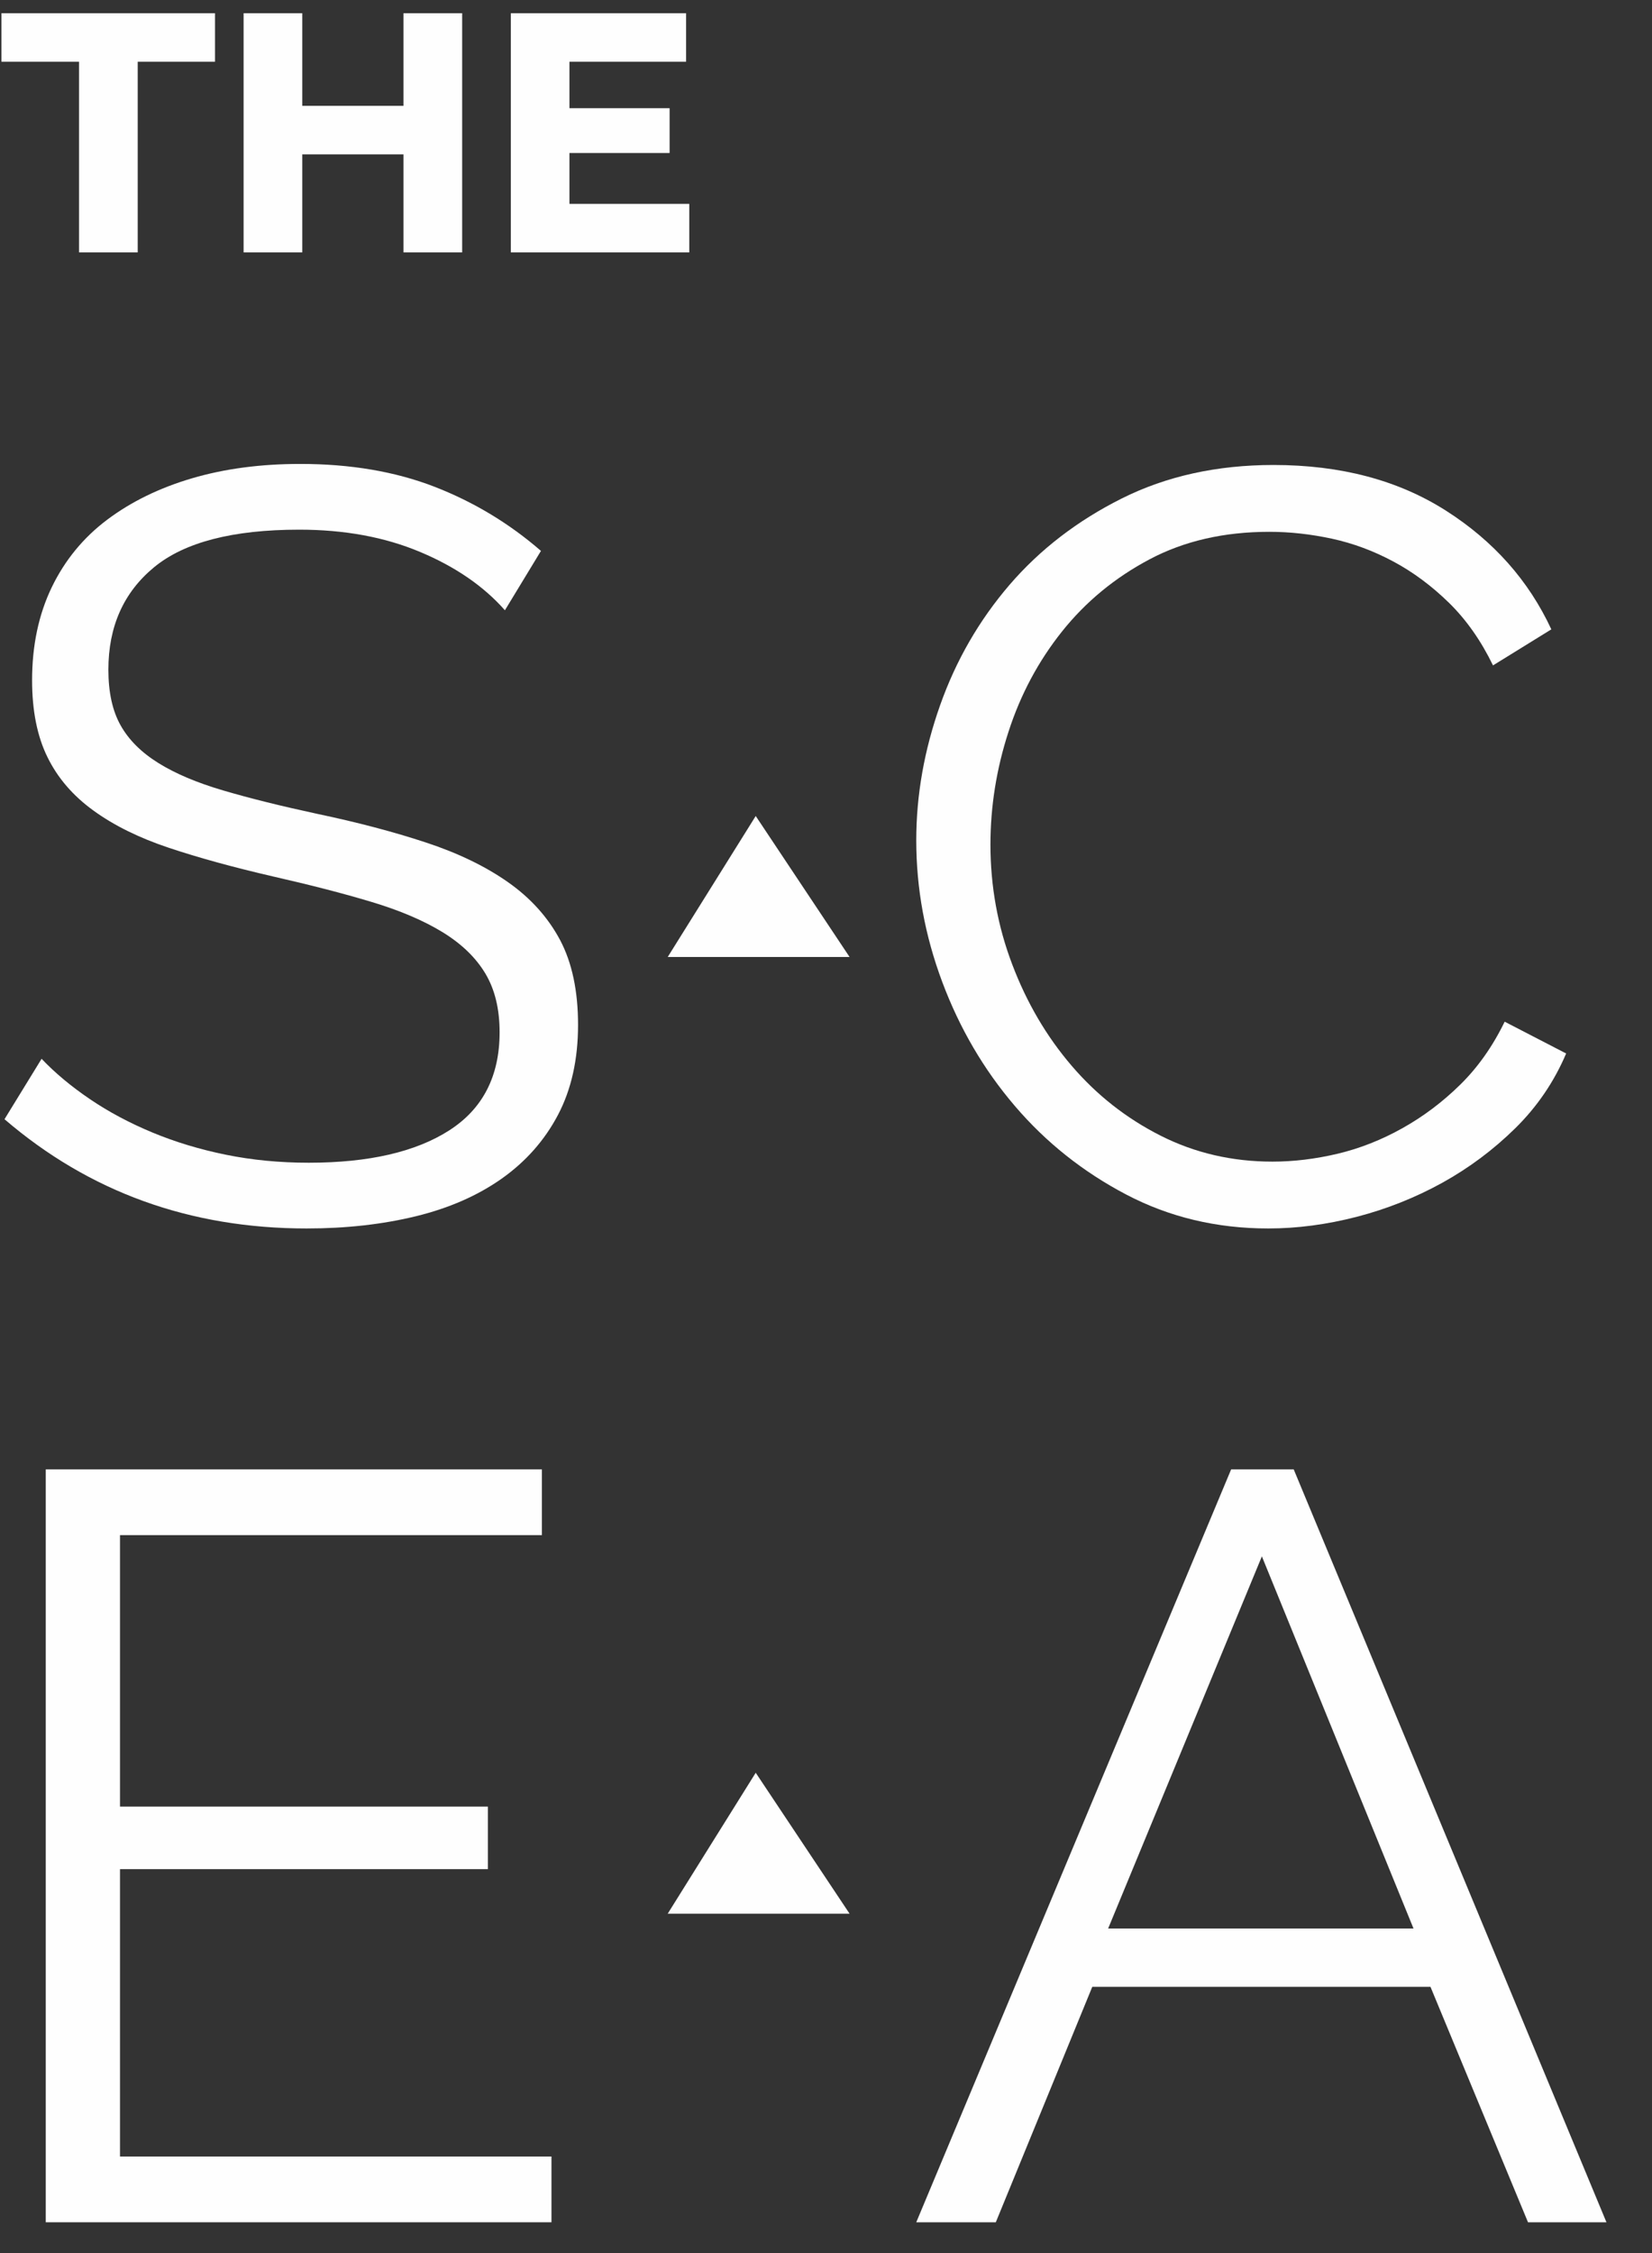 <?xml version="1.0" encoding="UTF-8"?>
<svg width="33px" height="45px" viewBox="0 0 33 45" version="1.1" xmlns="http://www.w3.org/2000/svg" xmlns:xlink="http://www.w3.org/1999/xlink">
    <rect x="0" y="0" width="33" height="45" fill="#333333" stroke="none"/>
    <title>Group 3</title>
    <g id="Page-1" stroke="none" stroke-width="1" fill="none" fill-rule="evenodd">
        <g id="AEA---Campaign-Copy-3" transform="translate(-9, -13)" fill="#FEFEFE">
            <g id="Group-3" transform="translate(9.029, 13.264)">
                <g id="Group-43" transform="translate(0.061, 9.002)">
                    <polygon id="Fill-1" points="13.248 9.848 15.006 7.032 16.881 9.848"></polygon>
                    <polygon id="Fill-6" points="13.248 28.956 15.006 26.141 16.881 28.956"></polygon>
                    <g id="Group-42">
                        <path d="M9.996,2.923 C9.573,2.443 9.008,2.054 8.302,1.758 C7.596,1.461 6.791,1.313 5.887,1.313 C4.56,1.313 3.593,1.564 2.986,2.065 C2.379,2.566 2.075,3.248 2.075,4.109 C2.075,4.561 2.156,4.931 2.319,5.221 C2.481,5.51 2.732,5.761 3.071,5.972 C3.41,6.184 3.844,6.368 4.373,6.523 C4.903,6.679 5.528,6.834 6.247,6.989 C7.052,7.158 7.776,7.349 8.418,7.561 C9.061,7.773 9.608,8.037 10.06,8.355 C10.511,8.672 10.857,9.057 11.098,9.509 C11.337,9.961 11.457,10.526 11.457,11.203 C11.457,11.895 11.323,12.495 11.055,13.004 C10.787,13.512 10.412,13.935 9.933,14.274 C9.453,14.613 8.881,14.864 8.217,15.026 C7.553,15.188 6.826,15.27 6.036,15.27 C3.706,15.27 1.694,14.543 0,13.088 L0.741,11.881 C1.009,12.164 1.331,12.432 1.705,12.686 C2.079,12.94 2.495,13.162 2.954,13.353 C3.413,13.544 3.904,13.692 4.426,13.798 C4.948,13.904 5.499,13.957 6.078,13.957 C7.278,13.957 8.214,13.741 8.884,13.311 C9.555,12.88 9.89,12.227 9.89,11.352 C9.89,10.886 9.795,10.494 9.604,10.176 C9.414,9.859 9.128,9.583 8.747,9.35 C8.365,9.117 7.892,8.916 7.328,8.747 C6.763,8.577 6.106,8.408 5.358,8.238 C4.567,8.055 3.876,7.865 3.283,7.667 C2.69,7.469 2.188,7.222 1.779,6.925 C1.369,6.629 1.062,6.273 0.858,5.856 C0.653,5.44 0.551,4.928 0.551,4.321 C0.551,3.629 0.681,3.011 0.942,2.467 C1.204,1.924 1.574,1.472 2.054,1.112 C2.534,0.752 3.099,0.477 3.749,0.286 C4.398,0.095 5.118,0 5.909,0 C6.911,0 7.804,0.152 8.588,0.455 C9.371,0.759 10.081,1.186 10.716,1.737 L9.996,2.923 Z" id="Fill-34"></path>
                        <path d="M18.213,7.518 C18.213,6.615 18.372,5.715 18.69,4.818 C19.007,3.922 19.47,3.121 20.077,2.414 C20.684,1.709 21.432,1.133 22.322,0.688 C23.211,0.244 24.221,0.021 25.35,0.021 C26.691,0.021 27.839,0.325 28.792,0.932 C29.745,1.539 30.447,2.33 30.899,3.304 L29.734,4.024 C29.494,3.53 29.201,3.113 28.855,2.774 C28.509,2.436 28.138,2.16 27.743,1.949 C27.348,1.737 26.939,1.585 26.515,1.493 C26.091,1.402 25.675,1.356 25.266,1.356 C24.362,1.356 23.564,1.539 22.872,1.906 C22.18,2.273 21.598,2.753 21.125,3.346 C20.652,3.939 20.296,4.606 20.056,5.348 C19.815,6.089 19.695,6.841 19.695,7.603 C19.695,8.436 19.84,9.234 20.13,9.996 C20.419,10.759 20.814,11.433 21.316,12.019 C21.817,12.605 22.41,13.071 23.095,13.417 C23.779,13.763 24.524,13.935 25.329,13.935 C25.753,13.935 26.187,13.882 26.632,13.777 C27.076,13.671 27.507,13.501 27.923,13.268 C28.34,13.035 28.725,12.746 29.077,12.4 C29.43,12.054 29.727,11.634 29.967,11.14 L31.195,11.775 C30.955,12.34 30.616,12.838 30.179,13.268 C29.741,13.699 29.254,14.062 28.718,14.359 C28.181,14.655 27.613,14.881 27.013,15.037 C26.412,15.192 25.823,15.27 25.244,15.27 C24.214,15.27 23.267,15.044 22.406,14.592 C21.545,14.14 20.804,13.551 20.183,12.824 C19.561,12.097 19.078,11.271 18.732,10.346 C18.386,9.421 18.213,8.479 18.213,7.518" id="Fill-36"></path>
                        <polygon id="Fill-38" points="10.926 33.806 10.926 35.119 0.824 35.119 0.824 20.082 10.735 20.082 10.735 21.395 2.307 21.395 2.307 26.817 9.656 26.817 9.656 28.066 2.307 28.066 2.307 33.806"></polygon>
                        <path d="M28.146,29.252 L25.117,21.819 L22.046,29.252 L28.146,29.252 Z M24.503,20.082 L25.753,20.082 L32,35.119 L30.433,35.119 L28.485,30.417 L21.729,30.417 L19.802,35.119 L18.213,35.119 L24.503,20.082 Z" id="Fill-40"></path>
                    </g>
                </g>
                <g id="Group-2">
                    <polygon id="Fill-2" points="0 0 0 0.969 1.55 0.969 1.55 4.777 2.722 4.777 2.722 0.969 4.266 0.969 4.266 0"></polygon>
                    <polygon id="Fill-3" points="8.031 0 8.031 1.85 6.009 1.85 6.009 0 4.837 0 4.837 4.777 6.009 4.777 6.009 2.819 8.031 2.819 8.031 4.777 9.203 4.777 9.203 0"></polygon>
                    <polygon id="Fill-4" points="10.175 0 10.175 4.777 13.74 4.777 13.74 3.808 11.346 3.808 11.346 2.792 13.347 2.792 13.347 1.897 11.346 1.897 11.346 0.969 13.676 0.969 13.676 0"></polygon>
                </g>
            </g>
        </g>
    </g>
</svg>